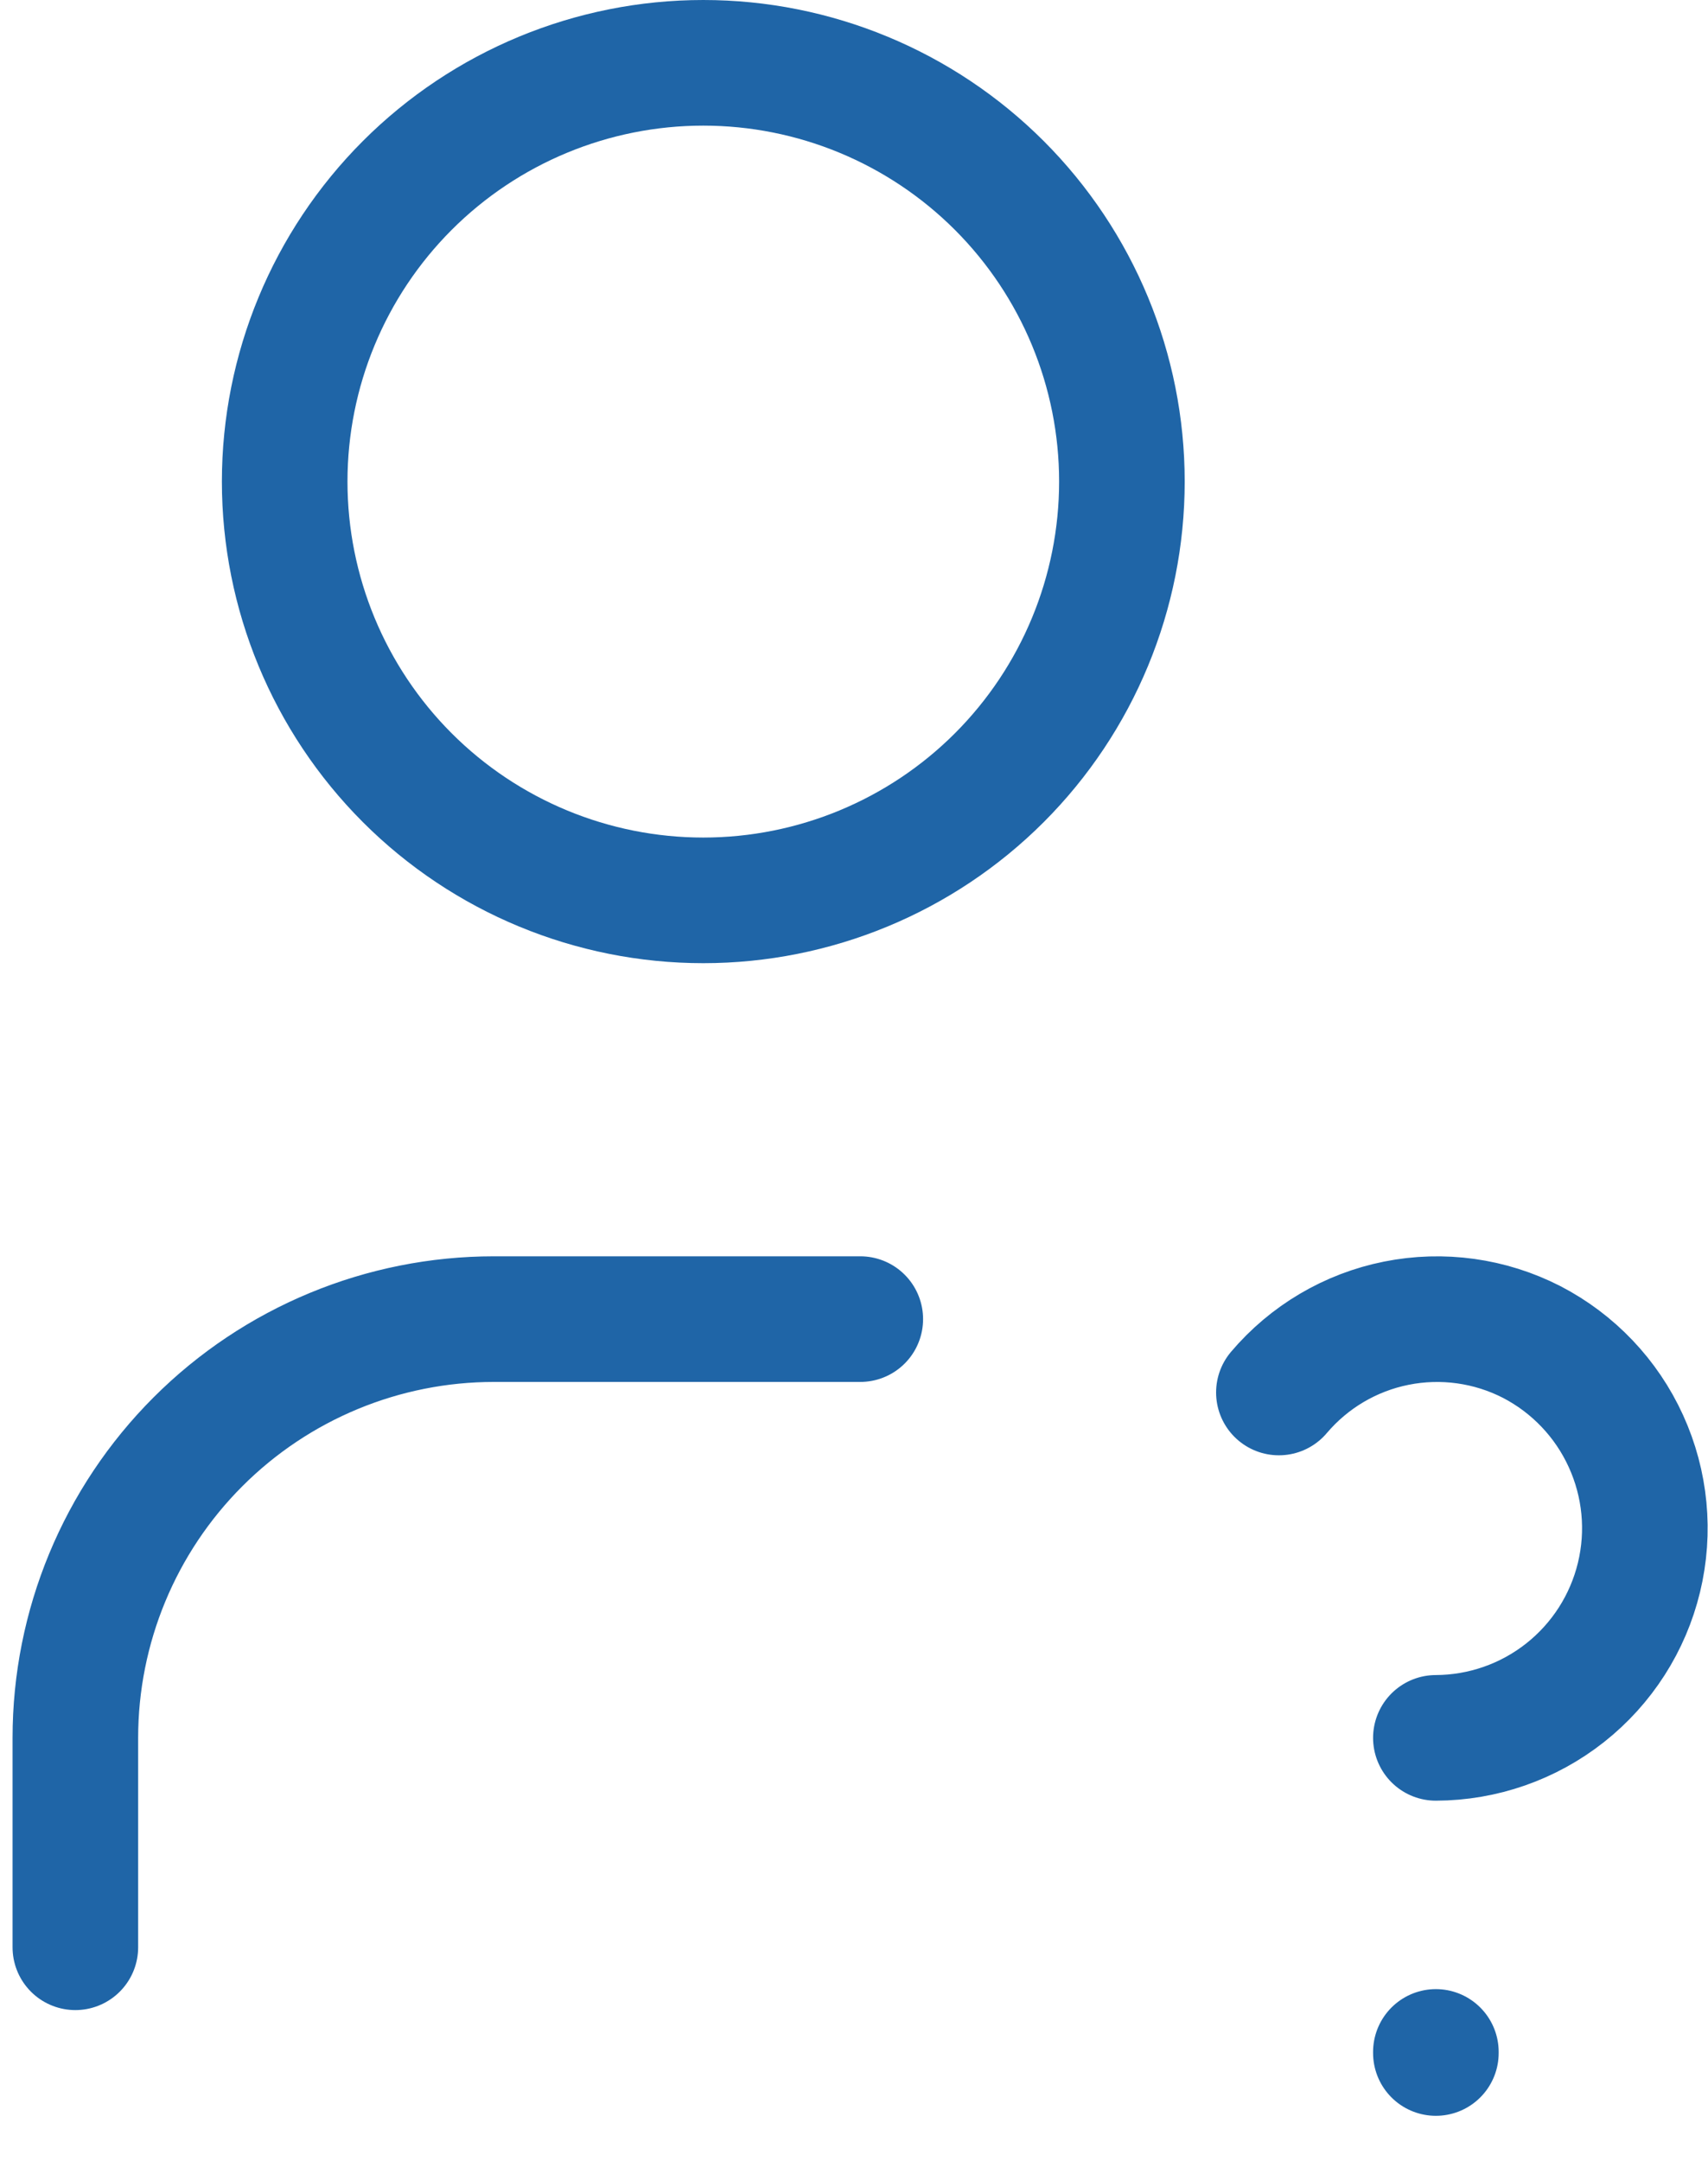 <svg width="34" height="43" viewBox="0 0 34 43" fill="none" xmlns="http://www.w3.org/2000/svg">
<path d="M1.5 38.75V34.583C1.5 32.373 2.378 30.254 3.941 28.691C5.504 27.128 7.623 26.25 9.833 26.25H17.125M28.583 40.833V40.854M28.583 34.583C29.517 34.58 30.423 34.264 31.156 33.685C31.889 33.106 32.407 32.298 32.626 31.391C32.846 30.483 32.754 29.528 32.366 28.678C31.979 27.828 31.317 27.133 30.488 26.704C29.659 26.28 28.711 26.148 27.797 26.331C26.884 26.513 26.06 27 25.458 27.71M5.667 9.583C5.667 11.793 6.545 13.913 8.107 15.476C9.67 17.039 11.79 17.917 14 17.917C16.21 17.917 18.33 17.039 19.893 15.476C21.455 13.913 22.333 11.793 22.333 9.583C22.333 7.373 21.455 5.254 19.893 3.691C18.33 2.128 16.21 1.25 14 1.25C11.79 1.25 9.67 2.128 8.107 3.691C6.545 5.254 5.667 7.373 5.667 9.583Z" stroke="#1F65A7" stroke-width="2.5" stroke-linecap="round" stroke-linejoin="round"/>
</svg>
